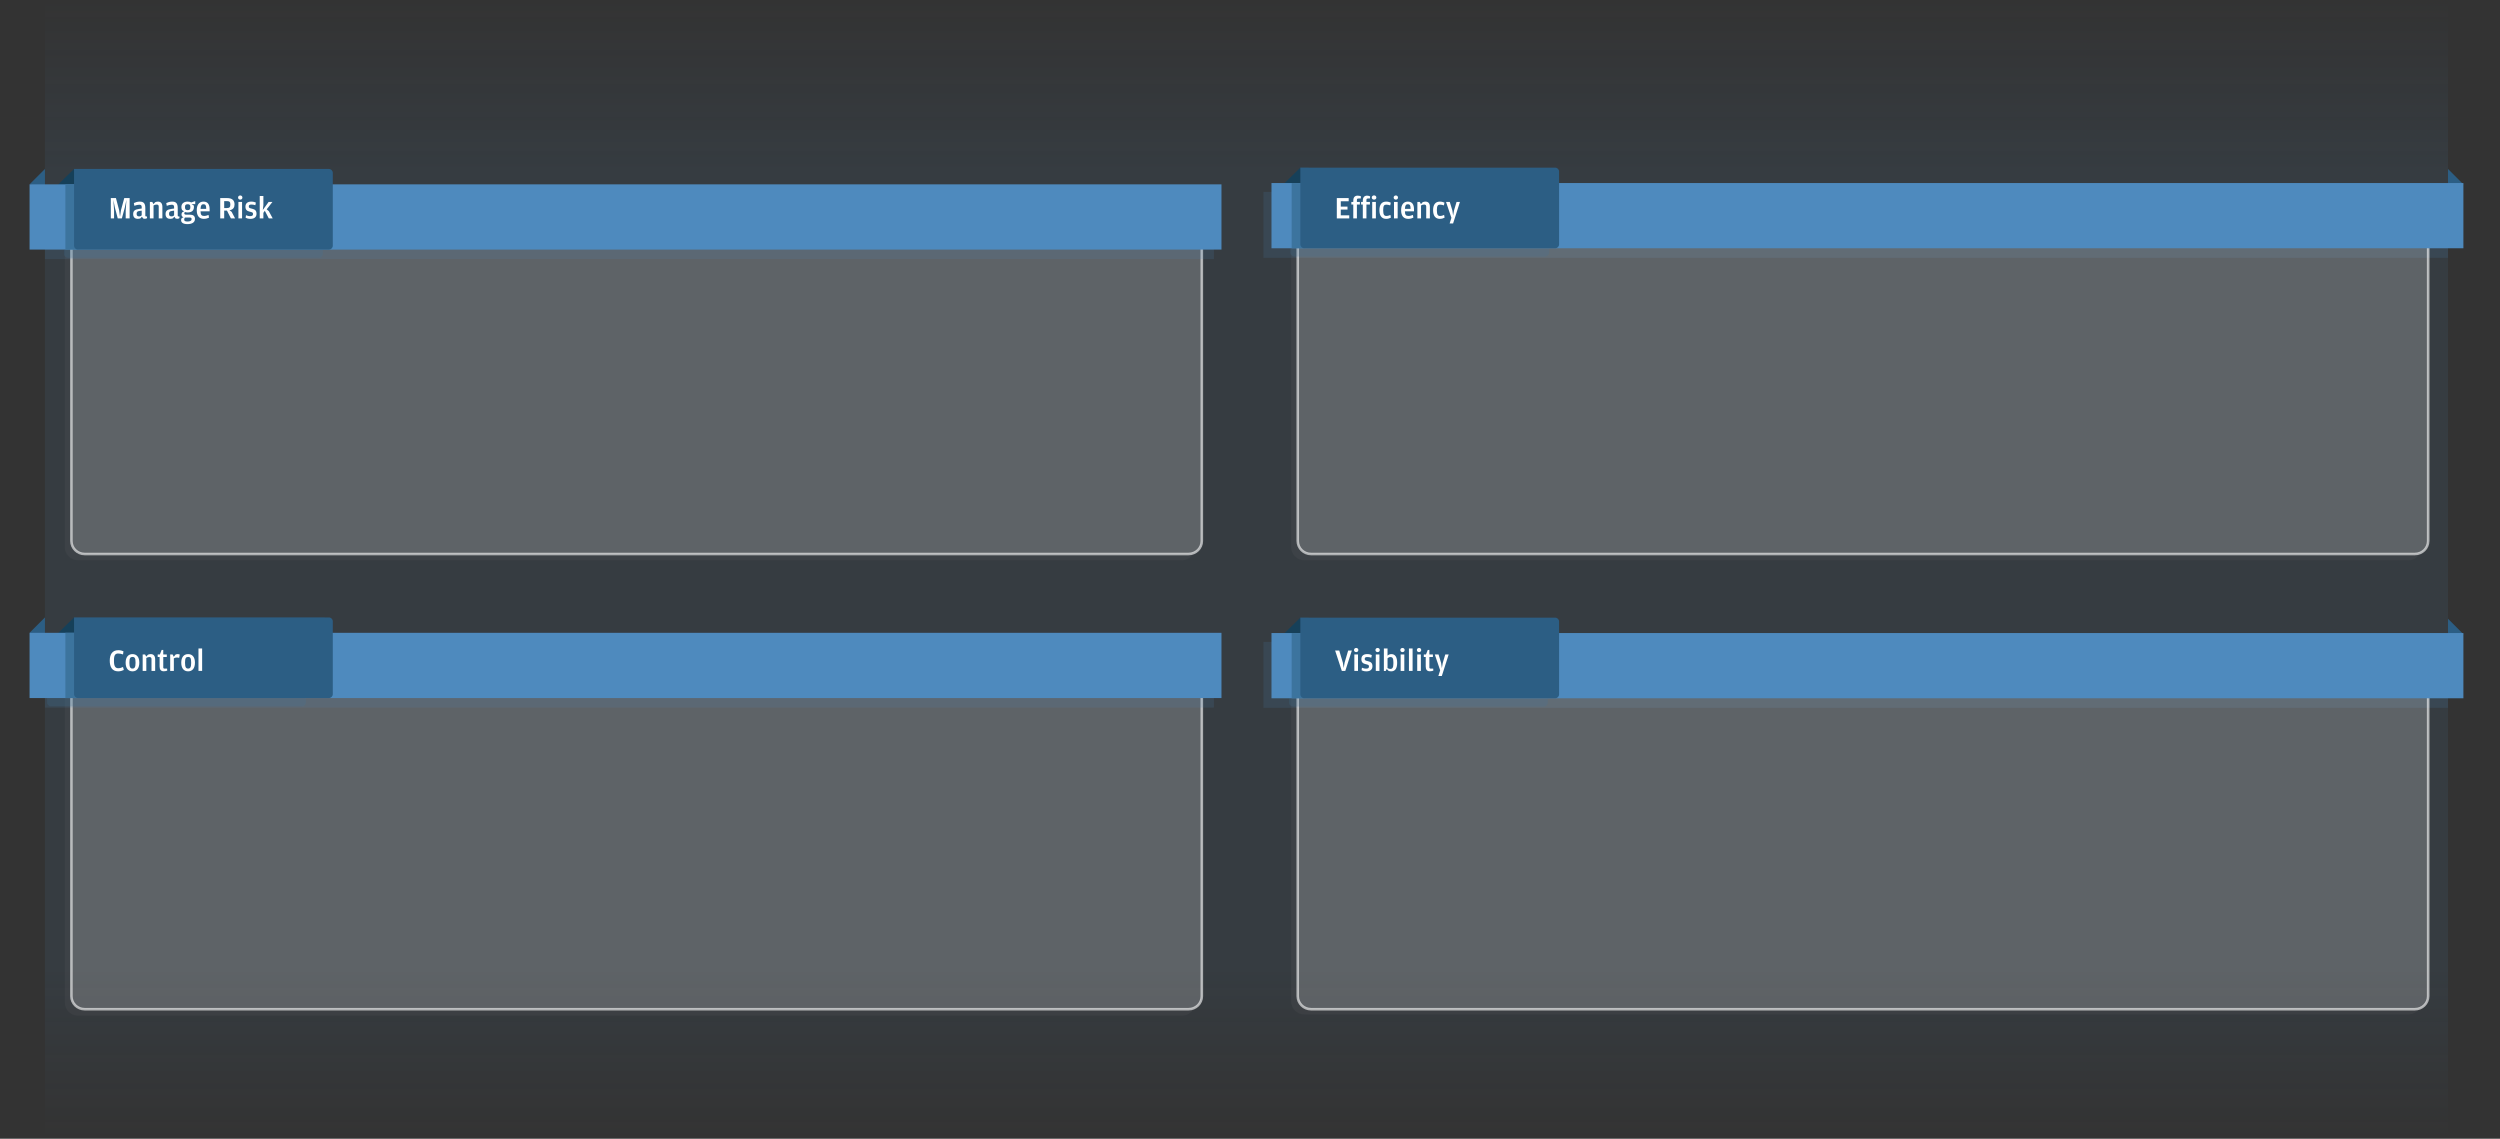 <?xml version="1.0" encoding="utf-8"?>
<!-- Generator: Adobe Illustrator 16.0.0, SVG Export Plug-In . SVG Version: 6.00 Build 0)  -->
<!DOCTYPE svg PUBLIC "-//W3C//DTD SVG 1.1//EN" "http://www.w3.org/Graphics/SVG/1.1/DTD/svg11.dtd">
<svg version="1.1" id="Layer_1" xmlns="http://www.w3.org/2000/svg" xmlns:xlink="http://www.w3.org/1999/xlink" x="0px" y="0px"
	 width="1920px" height="874.566px" viewBox="0 0 1920 874.566" enable-background="new 0 0 1920 874.566" xml:space="preserve">
<rect x="0" y="0" width="1920" height="874.566" fill="#333333" stroke="none"/>
<linearGradient id="SVGID_1_" gradientUnits="userSpaceOnUse" x1="1041.799" y1="-359.934" x2="1041.799" y2="514.633" gradientTransform="matrix(1 0 0 -1 -84.5 514.633)">
	<stop  offset="0" style="stop-color:#4E8ABE;stop-opacity:0"/>
	<stop  offset="0.15" style="stop-color:#4E8ABE;stop-opacity:0.1"/>
	<stop  offset="0.85" style="stop-color:#4E8ABE;stop-opacity:0.1"/>
	<stop  offset="1" style="stop-color:#4E8ABE;stop-opacity:0"/>
</linearGradient>
<rect x="34.527" fill="url(#SVGID_1_)" width="1845.542" height="874.566"/>
<g>
	<polygon fill="#2C5E84" points="1891.885,141.58 1880.066,129.762 1880.066,144.612 	"/>
	<polygon fill="#2C5E84" points="1891.885,487.023 1880.066,475.205 1880.066,490.056 	"/>
</g>
<g>
	<path opacity="0.1" fill="#7A7A7A" enable-background="new    " d="M911.747,426.275H63.946c-5.625,0-10.186-4.479-10.186-10
		V177.481c0-1.707,0.438-3.313,1.206-4.719c-3.105,1.713-5.206,4.973-5.206,8.719v238.794c0,5.521,4.56,10,10.186,10h847.801
		c3.886,0,7.264-2.14,8.979-5.281C915.253,425.807,913.558,426.275,911.747,426.275z"/>
	<path opacity="0.2" fill="#FFFFFF" enable-background="new    " d="M922.996,415.48c0,5.521-4.561,10-10.186,10H65.009
		c-5.625,0-10.186-4.479-10.186-10V176.686c0-5.523,4.56-10,10.186-10h847.801c5.625,0,10.186,4.477,10.186,10V415.48z"/>
	<path opacity="0.6" fill="none" stroke="#FFFFFF" stroke-width="2" stroke-miterlimit="10" enable-background="new    " d="
		M922.996,415.48c0,5.521-4.561,10-10.186,10H65.009c-5.625,0-10.186-4.479-10.186-10V176.686c0-5.523,4.56-10,10.186-10h847.801
		c5.625,0,10.186,4.477,10.186,10V415.48z"/>
</g>
<g>
	<rect x="34.527" y="148.417" opacity="0.15" fill="#4E8ABE" enable-background="new    " width="897.729" height="50.583"/>
	<polygon fill="#2C5E84" points="22.709,141.58 34.527,129.762 34.527,144.612 	"/>
	<polygon fill="#164059" points="56.875,129.75 44.795,141.58 44.795,178.12 56.875,174.88 83.285,177.678 	"/>
	<rect x="22.709" y="141.58" fill="#4E8ABE" width="915.385" height="50.098"/>
	<g enable-background="new    ">
		<path d="M138.856,166.735c1.151,0,2.167-0.361,3.159-0.745l0.361,1.94c-0.7,0.383-2.099,0.902-3.701,0.902
			c-3.43,0-5.168-2.167-5.168-6.25c0-4.13,1.896-6.206,4.875-6.206c3.159,0,4.423,2.143,4.423,5.62v1.421h-6.567
			C136.284,165.945,136.983,166.735,138.856,166.735z M140.323,161.635v-0.407c0-2.189-0.586-2.956-1.918-2.956
			c-1.376,0-2.053,0.745-2.144,3.362L140.323,161.635L140.323,161.635z"/>
		<path d="M145.534,165.269v-6.793h-1.376v-1.851h1.579l1.264-3.227h1.174v3.227h2.55v1.851h-2.55v7.401
			c0,0.768,0.271,0.994,1.128,0.994h1.625l0.136,1.421c-0.519,0.226-1.421,0.497-2.505,0.497
			C146.459,168.789,145.534,167.593,145.534,165.269z"/>
		<path d="M159.436,156.625h2.64v11.893h-1.737l-0.858-1.489l-1.061,1.354c-0.586,0.225-1.309,0.406-2.121,0.406
			c-2.054,0-3.205-1.286-3.205-3.858v-8.305h2.64v8.53c0,1.241,0.564,1.647,1.489,1.647c0.903,0,1.512-0.249,2.211-0.677v-9.501
			H159.436z"/>
		<path d="M169.024,156.738c0.497-0.226,0.993-0.361,1.626-0.361c0.722,0,1.196,0.203,1.444,0.383l-0.452,2.371
			c-0.406-0.181-0.88-0.294-1.669-0.294c-0.812,0-1.489,0.271-2.144,0.61v9.071h-2.64v-11.893h1.737l0.858,1.715L169.024,156.738z"
			/>
		<path d="M177.78,156.829c0.497-0.25,1.196-0.451,2.009-0.451c2.076,0,3.227,1.263,3.227,3.836v8.305h-2.64v-8.576
			c0-1.038-0.564-1.444-1.512-1.444c-0.857,0-1.468,0.271-2.234,0.678v9.343h-2.64v-11.893h1.737l0.857,1.557L177.78,156.829z"/>
	</g>
	<polygon fill="#3C749E" points="50.202,191.678 60.089,191.678 60.089,144.591 60.089,141.591 50.202,141.58 50.202,144.591 	"/>
	<path fill="#2C5E84" d="M255.587,188.678c0,1.657-1.343,3-3,3H59.875c-1.657,0-3-1.343-3-3v-55.916v-3.011l195.712,0.011
		c1.657,0,3,1.343,3,3V188.678z"/>
	<path opacity="0.2" fill="#3C749E" enable-background="new    " d="M49.202,191.678V195c0,1.657,1.343,3,3,3h192.713
		c1.657,0,3-1.343,3-3h-0.001v-3.322H58.875"/>
	<path fill="#FFFFFF" d="M85.109,152.123h3.936l2.448,9.289l0.672,5.088l0.744-5.088l2.52-9.289h4.128v15.625h-3.024v-6.097
		l0.576-8.208l-1.224,5.856l-2.304,8.449h-3.144l-2.208-8.353l-1.176-5.953l0.552,8.232v6.073h-2.496V152.123L85.109,152.123z"/>
	<path fill="#FFFFFF" d="M108.821,158.964c0-1.032-0.408-1.752-1.8-1.752c-1.104,0-2.353,0.336-3.84,0.84l-0.384-2.112
		c1.056-0.504,2.616-1.104,4.488-1.104c3.121,0,4.321,1.416,4.321,5.112v5.544c0,0.6,0.24,0.744,0.72,0.744h0.576l0.048,1.248
		c-0.264,0.24-0.792,0.552-1.656,0.552c-0.456,0-0.912-0.072-1.296-0.192l-1.032-1.417l-0.96,1.2c-0.48,0.216-1.2,0.456-2.208,0.456
		c-1.848,0-3.528-0.96-3.528-3.624c0-2.665,1.32-3.577,4.704-4.057l1.848-0.24L108.821,158.964L108.821,158.964z M108.821,161.772
		l-1.656,0.24c-1.608,0.216-2.232,0.696-2.232,2.136v0.192c0,1.296,0.696,1.848,1.896,1.848c1.008,0,1.584-0.384,1.992-0.816
		V161.772z"/>
	<path fill="#FFFFFF" d="M119.141,155.315c0.528-0.264,1.272-0.48,2.136-0.48c2.208,0,3.432,1.344,3.432,4.08v8.833h-2.808v-9.121
		c0-1.104-0.6-1.536-1.608-1.536c-0.912,0-1.561,0.288-2.376,0.72v9.937h-2.808V155.1h1.848l0.912,1.656L119.141,155.315z"/>
	<path fill="#FFFFFF" d="M133.709,158.964c0-1.032-0.408-1.752-1.8-1.752c-1.104,0-2.353,0.336-3.84,0.84l-0.384-2.112
		c1.056-0.504,2.616-1.104,4.488-1.104c3.121,0,4.321,1.416,4.321,5.112v5.544c0,0.6,0.24,0.744,0.72,0.744h0.576l0.048,1.248
		c-0.264,0.24-0.792,0.552-1.656,0.552c-0.456,0-0.912-0.072-1.296-0.192l-1.032-1.417l-0.96,1.2c-0.48,0.216-1.2,0.456-2.208,0.456
		c-1.848,0-3.528-0.96-3.528-3.624c0-2.665,1.32-3.577,4.704-4.057l1.848-0.24L133.709,158.964L133.709,158.964z M133.709,161.772
		l-1.656,0.24c-1.608,0.216-2.232,0.696-2.232,2.136v0.192c0,1.296,0.696,1.848,1.896,1.848c1.008,0,1.584-0.384,1.992-0.816
		V161.772z"/>
	<path fill="#FFFFFF" d="M149.933,154.451v2.329h-2.832l1.656,1.008c0.12,0.312,0.192,0.648,0.192,1.176c0,3.144-2.232,4.2-4.8,4.2
		c-0.792,0-1.512-0.12-2.112-0.336c-0.264,0.216-0.504,0.528-0.504,0.984c0,0.696,0.432,1.056,1.44,1.056h2.808
		c2.592,0,3.96,0.984,3.96,3.24c0,2.953-2.688,4.008-5.784,4.008c-3.216,0-4.873-1.104-4.873-3.024c0-0.864,0.336-1.344,0.552-1.632
		l1.32-0.624c-0.912-0.288-1.56-0.936-1.56-2.088c0-0.744,0.24-1.272,0.48-1.608l1.464-0.864l-1.464-0.912
		c-0.336-0.624-0.576-1.344-0.576-2.328c0-3.144,2.424-4.2,4.849-4.2c1.104,0,1.992,0.216,2.712,0.624L149.933,154.451z
		 M141.46,168.588c0,1.08,0.696,1.536,2.568,1.536c2.088,0,3.12-0.744,3.12-1.704v-0.216c0-0.648-0.312-1.152-1.536-1.152h-3.552
		C141.7,167.46,141.46,167.964,141.46,168.588z M146.188,159.252v-0.408c0-1.44-0.648-1.992-2.04-1.992
		c-1.416,0-2.064,0.552-2.064,1.944v0.432c0,1.56,0.648,2.16,2.064,2.16C145.541,161.388,146.188,160.788,146.188,159.252z"/>
	<path fill="#FFFFFF" d="M156.796,165.853c1.224,0,2.304-0.384,3.36-0.792l0.384,2.064c-0.744,0.408-2.232,0.96-3.936,0.96
		c-3.648,0-5.497-2.304-5.497-6.648c0-4.393,2.016-6.601,5.185-6.601c3.36,0,4.704,2.28,4.704,5.977v1.512h-6.984
		C154.06,165.012,154.804,165.853,156.796,165.853z M158.356,160.428v-0.432c0-2.329-0.624-3.145-2.04-3.145
		c-1.464,0-2.184,0.792-2.28,3.576L158.356,160.428L158.356,160.428z"/>
	<path fill="#FFFFFF" d="M177.893,162.684l2.664,5.064h-3.216l-3.024-6h-2.136v6h-3.048v-15.625h5.28
		c3.72,0,5.712,1.608,5.712,4.896c0,2.136-0.936,4.008-3.864,4.44L177.893,162.684z M174.244,159.78c1.92,0,2.64-0.696,2.64-2.496
		v-0.48c0-1.848-0.768-2.353-2.688-2.353h-2.016v5.329H174.244z"/>
	<path fill="#FFFFFF" d="M182.836,151.715c0-0.984,0.768-1.608,1.68-1.608c0.888,0,1.656,0.624,1.656,1.608
		c0,1.008-0.768,1.608-1.656,1.608C183.604,153.323,182.836,152.723,182.836,151.715z M183.1,155.1h2.809v12.649H183.1V155.1z"/>
	<path fill="#FFFFFF" d="M188.643,167.269l0.288-1.992c0.816,0.336,1.872,0.72,3.145,0.72c1.512,0,2.256-0.432,2.256-1.656
		c0-1.248-0.6-1.296-2.784-1.848c-1.776-0.432-3.048-1.32-3.048-3.769c0-2.688,1.752-3.888,4.44-3.888
		c1.632,0,2.833,0.36,3.577,0.744l-0.408,2.04c-0.96-0.312-1.776-0.528-2.904-0.528c-1.512,0-2.136,0.312-2.136,1.488
		c0,1.152,0.672,1.272,2.64,1.752c2.136,0.504,3.289,1.392,3.289,3.84c0,2.352-1.512,3.912-4.584,3.912
		C190.611,168.084,189.387,167.652,188.643,167.269z"/>
	<path fill="#FFFFFF" d="M202.275,167.749h-2.808v-17.233h2.808v7.081l-0.456,3.696l4.464-6.192h2.952l-4.416,5.665l1.656,1.44
		l2.977,5.544h-3.024l-3.048-5.904l-1.104,1.632L202.275,167.749L202.275,167.749z"/>
</g>
<g>
	<path opacity="0.1" fill="#7A7A7A" enable-background="new    " d="M911.747,775.999H63.946c-5.625,0-10.186-4.479-10.186-10
		V527.205c0-1.707,0.438-3.312,1.206-4.72c-3.105,1.713-5.206,4.975-5.206,8.72v238.794c0,5.521,4.56,10,10.186,10h847.801
		c3.886,0,7.264-2.14,8.979-5.281C915.253,775.53,913.558,775.999,911.747,775.999z"/>
	<path opacity="0.2" fill="#FFFFFF" enable-background="new    " d="M922.996,765.072c0,5.521-4.561,10-10.186,10H65.009
		c-5.625,0-10.186-4.479-10.186-10V526.278c0-5.521,4.56-10,10.186-10h847.801c5.625,0,10.186,4.479,10.186,10V765.072z"/>
	<path opacity="0.6" fill="none" stroke="#FFFFFF" stroke-width="2" stroke-miterlimit="10" enable-background="new    " d="
		M922.996,765.072c0,5.521-4.561,10-10.186,10H65.009c-5.625,0-10.186-4.479-10.186-10V526.278c0-5.521,4.56-10,10.186-10h847.801
		c5.625,0,10.186,4.479,10.186,10V765.072z"/>
</g>
<g>
	<rect x="34.527" y="492.845" opacity="0.15" fill="#4E8ABE" enable-background="new    " width="897.729" height="50.583"/>
	<polygon fill="#2C5E84" points="22.709,486.008 34.527,474.189 34.527,489.039 	"/>
	<polygon fill="#164059" points="56.875,474.178 44.795,486.008 44.795,522.548 56.875,519.308 83.285,522.105 	"/>
	<rect x="22.709" y="486.008" fill="#4E8ABE" width="915.385" height="50.1"/>
	<polygon fill="#3C749E" points="50.202,536.105 60.089,536.105 60.089,489.019 60.089,486.019 50.202,486.008 50.202,489.019 	"/>
	<path fill="#2C5E84" d="M255.587,533.105c0,1.655-1.343,3-3,3H59.875c-1.657,0-3-1.345-3-3v-55.916v-3.013l195.712,0.013
		c1.657,0,3,1.344,3,3V533.105z"/>
	<path opacity="0.2" fill="#3C749E" enable-background="new    " d="M36.202,536.105v3.32c0,1.657,1.343,3,3,3h192.713
		c1.657,0,3-1.343,3-3h-0.001v-3.32H45.875"/>
</g>
<g>
	<path fill="#FFFFFF" d="M84.293,507.41c0-4.585,1.752-8.065,6.552-8.065c1.656,0,2.928,0.36,3.96,0.841l-0.312,2.427
		c-1.44-0.456-2.4-0.724-3.744-0.724c-1.92,0-3.216,0.912-3.216,4.921v1.012c0,4.149,1.296,5.376,3.288,5.376
		c1.44,0,2.352-0.408,3.648-0.96l0.624,2.304c-1.104,0.528-2.544,1.056-4.344,1.056C85.973,515.594,84.293,511.994,84.293,507.41z"
		/>
	<path fill="#FFFFFF" d="M96.485,508.97c0-4.271,1.992-6.624,5.28-6.624c3.265,0,5.232,2.354,5.232,6.556
		c0,4.271-1.944,6.692-5.232,6.692C98.429,515.594,96.485,513.17,96.485,508.97z M104.093,509.21v-0.433
		c0-3.435-0.72-4.248-2.328-4.248c-1.656,0-2.376,0.813-2.376,4.129v0.455c0,3.385,0.792,4.345,2.376,4.345
		C103.301,513.458,104.093,512.498,104.093,509.21z"/>
	<path fill="#FFFFFF" d="M113.597,502.825c0.528-0.268,1.272-0.479,2.136-0.479c2.208,0,3.432,1.347,3.432,4.08v8.832h-2.808v-9.12
		c0-1.104-0.6-1.536-1.608-1.536c-0.912,0-1.561,0.287-2.376,0.723v9.937h-2.808v-12.646h1.848l0.912,1.653L113.597,502.825z"/>
	<path fill="#FFFFFF" d="M122.573,511.803v-7.226h-1.464v-1.968h1.68l1.344-3.436h1.248v3.436h2.712v1.968h-2.712v7.873
		c0,0.812,0.288,1.056,1.2,1.056h1.728l0.144,1.512c-0.552,0.24-1.512,0.529-2.664,0.529
		C123.557,515.547,122.573,514.274,122.573,511.803z"/>
	<path fill="#FFFFFF" d="M134.789,502.729c0.528-0.236,1.056-0.383,1.729-0.383c0.768,0,1.272,0.215,1.536,0.408l-0.48,2.521
		c-0.432-0.191-0.936-0.312-1.776-0.312c-0.864,0-1.584,0.289-2.28,0.648v9.646h-2.808V502.61h1.848l0.912,1.821L134.789,502.729z"
		/>
	<path fill="#FFFFFF" d="M139.205,508.97c0-4.271,1.992-6.624,5.28-6.624c3.265,0,5.232,2.354,5.232,6.556
		c0,4.271-1.944,6.692-5.232,6.692C141.149,515.594,139.205,513.17,139.205,508.97z M146.813,509.21v-0.433
		c0-3.435-0.72-4.248-2.328-4.248c-1.656,0-2.376,0.813-2.376,4.129v0.455c0,3.385,0.792,4.345,2.376,4.345
		C146.021,513.458,146.813,512.498,146.813,509.21z"/>
	<path fill="#FFFFFF" d="M152.429,498.025h2.808v17.229h-2.808V498.025z"/>
</g>
<rect x="970.318" y="147.41" opacity="0.15" fill="#4E8ABE" enable-background="new    " width="909.729" height="50.583"/>
<polygon fill="#164059" points="998.666,128.743 986.586,140.573 986.586,177.113 998.666,173.873 1025.076,176.671 "/>
<g>
	<path opacity="0.1" fill="#7A7A7A" enable-background="new    " d="M1853.588,426.274h-847.802c-5.626,0-10.186-4.479-10.186-10
		V177.48c0-1.707,0.438-3.313,1.206-4.719c-3.105,1.713-5.206,4.973-5.206,8.719v238.794c0,5.521,4.56,10,10.186,10h847.802
		c3.886,0,7.263-2.14,8.979-5.281C1857.094,425.807,1855.396,426.274,1853.588,426.274z"/>
	<path opacity="0.2" fill="#FFFFFF" enable-background="new    " d="M1864.836,415.48c0,5.521-4.561,10-10.186,10H1006.85
		c-5.625,0-10.188-4.479-10.188-10V176.686c0-5.523,4.562-10,10.188-10h847.801c5.625,0,10.186,4.477,10.186,10V415.48z"/>
	<path opacity="0.6" fill="none" stroke="#FFFFFF" stroke-width="2" stroke-miterlimit="10" enable-background="new    " d="
		M1864.836,415.48c0,5.521-4.561,10-10.186,10H1006.85c-5.625,0-10.188-4.479-10.188-10V176.686c0-5.523,4.562-10,10.188-10h847.801
		c5.625,0,10.186,4.477,10.186,10V415.48z"/>
</g>
<rect x="976.5" y="140.573" fill="#4E8ABE" width="915.385" height="50.098"/>
<polygon fill="#3C749E" points="991.993,190.671 1001.88,190.671 1001.88,143.583 1001.88,140.583 991.993,140.573 991.993,143.583 
	"/>
<path fill="#2C5E84" d="M1197.378,187.671c0,1.657-1.343,3-3,3h-192.712c-1.657,0-3-1.343-3-3v-55.916v-3.011l195.712,0.011
	c1.657,0,3,1.343,3,3V187.671z"/>
<path opacity="0.2" fill="#3C749E" enable-background="new    " d="M990.993,190.671v3.322c0,1.657,1.343,3,3,3h192.713
	c1.657,0,3-1.343,3-3h-0.001v-3.322h-189.039"/>
<rect x="970.318" y="493.012" opacity="0.15" fill="#4E8ABE" enable-background="new    " width="909.729" height="50.582"/>
<polygon fill="#164059" points="998.666,474.344 986.586,486.174 986.586,522.715 998.666,519.475 1025.076,522.272 "/>
<g>
	<path opacity="0.1" fill="#7A7A7A" enable-background="new    " d="M1853.588,775.072h-847.802c-5.626,0-10.186-4.479-10.186-10
		V526.278c0-1.707,0.438-3.312,1.206-4.719c-3.105,1.713-5.206,4.974-5.206,8.719v238.794c0,5.521,4.56,10,10.186,10h847.802
		c3.886,0,7.263-2.139,8.979-5.28C1857.094,774.604,1855.396,775.072,1853.588,775.072z"/>
	<path opacity="0.2" fill="#FFFFFF" enable-background="new    " d="M1864.836,765.072c0,5.521-4.561,10-10.186,10H1006.85
		c-5.625,0-10.188-4.479-10.188-10V526.278c0-5.521,4.562-10,10.188-10h847.801c5.625,0,10.186,4.479,10.186,10V765.072z"/>
	<path opacity="0.6" fill="none" stroke="#FFFFFF" stroke-width="2" stroke-miterlimit="10" enable-background="new    " d="
		M1864.836,765.072c0,5.521-4.561,10-10.186,10H1006.85c-5.625,0-10.188-4.479-10.188-10V526.278c0-5.521,4.562-10,10.188-10
		h847.801c5.625,0,10.186,4.479,10.186,10V765.072z"/>
</g>
<rect x="976.5" y="486.174" fill="#4E8ABE" width="915.385" height="50.101"/>
<polygon fill="#3C749E" points="991.993,536.271 1001.88,536.271 1001.88,489.186 1001.88,486.186 991.993,486.174 991.993,489.186 
	"/>
<path fill="#2C5E84" d="M1197.378,533.271c0,1.656-1.343,3-3,3h-192.712c-1.657,0-3-1.344-3-3v-55.916v-3.012l195.712,0.012
	c1.657,0,3,1.344,3,3V533.271z"/>
<path opacity="0.2" fill="#3C749E" enable-background="new    " d="M989.993,536.271v3.32c0,1.658,1.343,3,3,3h192.713
	c1.657,0,3-1.342,3-3h-0.001v-3.32H999.666"/>
<g>
	<path fill="#FFFFFF" d="M1026.672,152.123h9.121v2.448h-6.072v4.104h5.16v2.28h-5.16v4.417h6.504v2.376h-9.553V152.123z"/>
	<path fill="#FFFFFF" d="M1037.832,157.067V155.1h1.488v-0.96c0-2.592,1.176-3.888,3.356-3.888c1.201,0,2.064,0.288,2.548,0.528
		l-0.146,1.656h-1.512c-1.08,0-1.465,0.288-1.465,1.056v1.608h2.278v1.968h-2.278v10.681h-2.783v-10.681L1037.832,157.067
		L1037.832,157.067z M1045.32,157.067V155.1h1.317v-0.96c0-2.568,1.179-3.888,3.336-3.888c1.032,0,1.852,0.336,2.28,0.576
		l-0.144,1.608h-1.228c-1.056,0-1.464,0.288-1.464,1.056v1.608h2.688v1.968h-2.688v10.681h-2.784v-10.681L1045.32,157.067
		L1045.32,157.067z M1053.506,151.715c0-1.008,0.815-1.656,1.775-1.656s1.752,0.648,1.752,1.656c0,1.008-0.792,1.608-1.752,1.608
		S1053.506,152.723,1053.506,151.715z M1053.865,155.1h2.809v12.649h-2.809V155.1z"/>
	<path fill="#FFFFFF" d="M1059.384,161.436c0-4.344,1.8-6.601,5.188-6.601c1.536,0,2.809,0.408,3.553,0.792l-0.433,2.112
		c-0.983-0.312-1.922-0.576-2.932-0.576c-1.632,0-2.472,0.672-2.472,3.984v0.456c0,3.336,0.84,4.249,2.472,4.249
		c1.178,0,2.14-0.384,3.1-0.792l0.357,2.088c-0.769,0.432-2.017,0.936-3.646,0.936
		C1061.184,168.084,1059.384,165.732,1059.384,161.436z"/>
	<path fill="#FFFFFF" d="M1070.328,151.715c0-0.984,0.768-1.608,1.68-1.608c0.892,0,1.656,0.624,1.656,1.608
		c0,1.008-0.768,1.608-1.656,1.608C1071.096,153.323,1070.328,152.723,1070.328,151.715z M1070.592,155.1h2.812v12.649h-2.812V155.1
		z"/>
	<path fill="#FFFFFF" d="M1081.752,165.853c1.225,0,2.305-0.384,3.36-0.792l0.384,2.064c-0.744,0.408-2.232,0.96-3.938,0.96
		c-3.646,0-5.495-2.304-5.495-6.648c0-4.393,2.018-6.601,5.186-6.601c3.36,0,4.704,2.28,4.704,5.977v1.512h-6.984
		C1079.016,165.012,1079.76,165.853,1081.752,165.853z M1083.312,160.428v-0.432c0-2.329-0.625-3.145-2.041-3.145
		c-1.467,0-2.187,0.792-2.279,3.576L1083.312,160.428L1083.312,160.428L1083.312,160.428z"/>
	<path fill="#FFFFFF" d="M1092.576,155.315c0.527-0.264,1.271-0.48,2.136-0.48c2.208,0,3.433,1.344,3.433,4.08v8.833h-2.809v-9.121
		c0-1.104-0.6-1.536-1.607-1.536c-0.909,0-1.561,0.288-2.377,0.72v9.937h-2.809V155.1h1.85l0.911,1.656L1092.576,155.315z"/>
	<path fill="#FFFFFF" d="M1100.615,161.436c0-4.344,1.801-6.601,5.185-6.601c1.536,0,2.811,0.408,3.552,0.792l-0.432,2.112
		c-0.984-0.312-1.92-0.576-2.928-0.576c-1.633,0-2.473,0.672-2.473,3.984v0.456c0,3.336,0.84,4.249,2.473,4.249
		c1.176,0,2.136-0.384,3.096-0.792l0.359,2.088c-0.771,0.432-2.019,0.936-3.647,0.936
		C1102.416,168.084,1100.615,165.732,1100.615,161.436z"/>
	<path fill="#FFFFFF" d="M1114.679,167.292l-4.128-12.193h2.88l1.992,6.552l0.576,3.96l0.672-3.96l1.944-6.552h2.613l-5.257,16.537
		h-2.664L1114.679,167.292z"/>
</g>
<g>
	<path fill="#FFFFFF" d="M1025.376,499.633h3.169l2.783,9.312l0.646,4.104l0.672-4.104l2.736-9.312h2.832l-5.016,15.625h-2.688
		L1025.376,499.633z"/>
	<path fill="#FFFFFF" d="M1039.872,499.225c0-0.981,0.769-1.604,1.681-1.604c0.887,0,1.655,0.623,1.655,1.604
		c0,1.011-0.769,1.608-1.655,1.608C1040.641,500.833,1039.872,500.232,1039.872,499.225z M1040.136,502.609h2.812v12.646h-2.812
		V502.609z"/>
	<path fill="#FFFFFF" d="M1045.68,514.778l0.288-1.992c0.816,0.336,1.872,0.72,3.146,0.72c1.513,0,2.256-0.432,2.256-1.656
		c0-1.248-0.601-1.296-2.784-1.848c-1.775-0.432-3.049-1.32-3.049-3.769c0-2.688,1.753-3.891,4.438-3.891
		c1.635,0,2.832,0.359,3.576,0.744l-0.405,2.039c-0.962-0.312-1.776-0.527-2.904-0.527c-1.512,0-2.137,0.312-2.137,1.488
		c0,1.152,0.673,1.271,2.641,1.752c2.137,0.504,3.289,1.396,3.289,3.84c0,2.354-1.515,3.912-4.585,3.912
		C1047.648,515.594,1046.424,515.162,1045.68,514.778z"/>
	<path fill="#FFFFFF" d="M1056.336,499.225c0-0.981,0.768-1.604,1.68-1.604c0.892,0,1.656,0.623,1.656,1.604
		c0,1.011-0.768,1.608-1.656,1.608C1057.104,500.833,1056.336,500.232,1056.336,499.225z M1056.6,502.609h2.812v12.646h-2.812
		V502.609z"/>
	<path fill="#FFFFFF" d="M1064.207,515.33h-1.392v-17.305h2.808v5.52c0.672-0.672,1.609-1.199,2.953-1.199
		c2.904,0,4.438,2.256,4.438,6.672c0,4.396-1.532,6.576-4.632,6.576c-0.912,0-1.681-0.239-2.089-0.432l-1.248-1.416L1064.207,515.33
		z M1065.623,513.051c0.625,0.407,1.345,0.695,2.186,0.695c1.535,0,2.306-1.057,2.306-4.032v-1.2c0-3.049-0.744-3.912-2.256-3.912
		c-1.031,0-1.775,0.555-2.232,0.96L1065.623,513.051L1065.623,513.051z"/>
	<path fill="#FFFFFF" d="M1075.439,499.225c0-0.981,0.768-1.604,1.68-1.604c0.888,0,1.656,0.623,1.656,1.604
		c0,1.011-0.771,1.608-1.656,1.608C1076.207,500.833,1075.439,500.232,1075.439,499.225z M1075.703,502.609h2.809v12.646h-2.809
		V502.609z"/>
	<path fill="#FFFFFF" d="M1082.062,498.025h2.809v17.229h-2.809V498.025z"/>
	<path fill="#FFFFFF" d="M1088.158,499.225c0-0.981,0.769-1.604,1.681-1.604c0.888,0,1.655,0.623,1.655,1.604
		c0,1.011-0.768,1.608-1.655,1.608C1088.927,500.833,1088.158,500.232,1088.158,499.225z M1088.422,502.609h2.809v12.646h-2.809
		V502.609z"/>
	<path fill="#FFFFFF" d="M1094.95,511.803v-7.226h-1.464v-1.968h1.68l1.344-3.436h1.248v3.436h2.713v1.968h-2.713v7.873
		c0,0.812,0.289,1.056,1.201,1.056h1.729l0.144,1.512c-0.552,0.24-1.512,0.529-2.664,0.529
		C1095.934,515.547,1094.95,514.274,1094.95,511.803z"/>
	<path fill="#FFFFFF" d="M1106.038,514.803l-4.128-12.19h2.88l1.992,6.553l0.573,3.96l0.674-3.96l1.942-6.553h2.616l-5.257,16.537
		h-2.664L1106.038,514.803z"/>
</g>
</svg>
